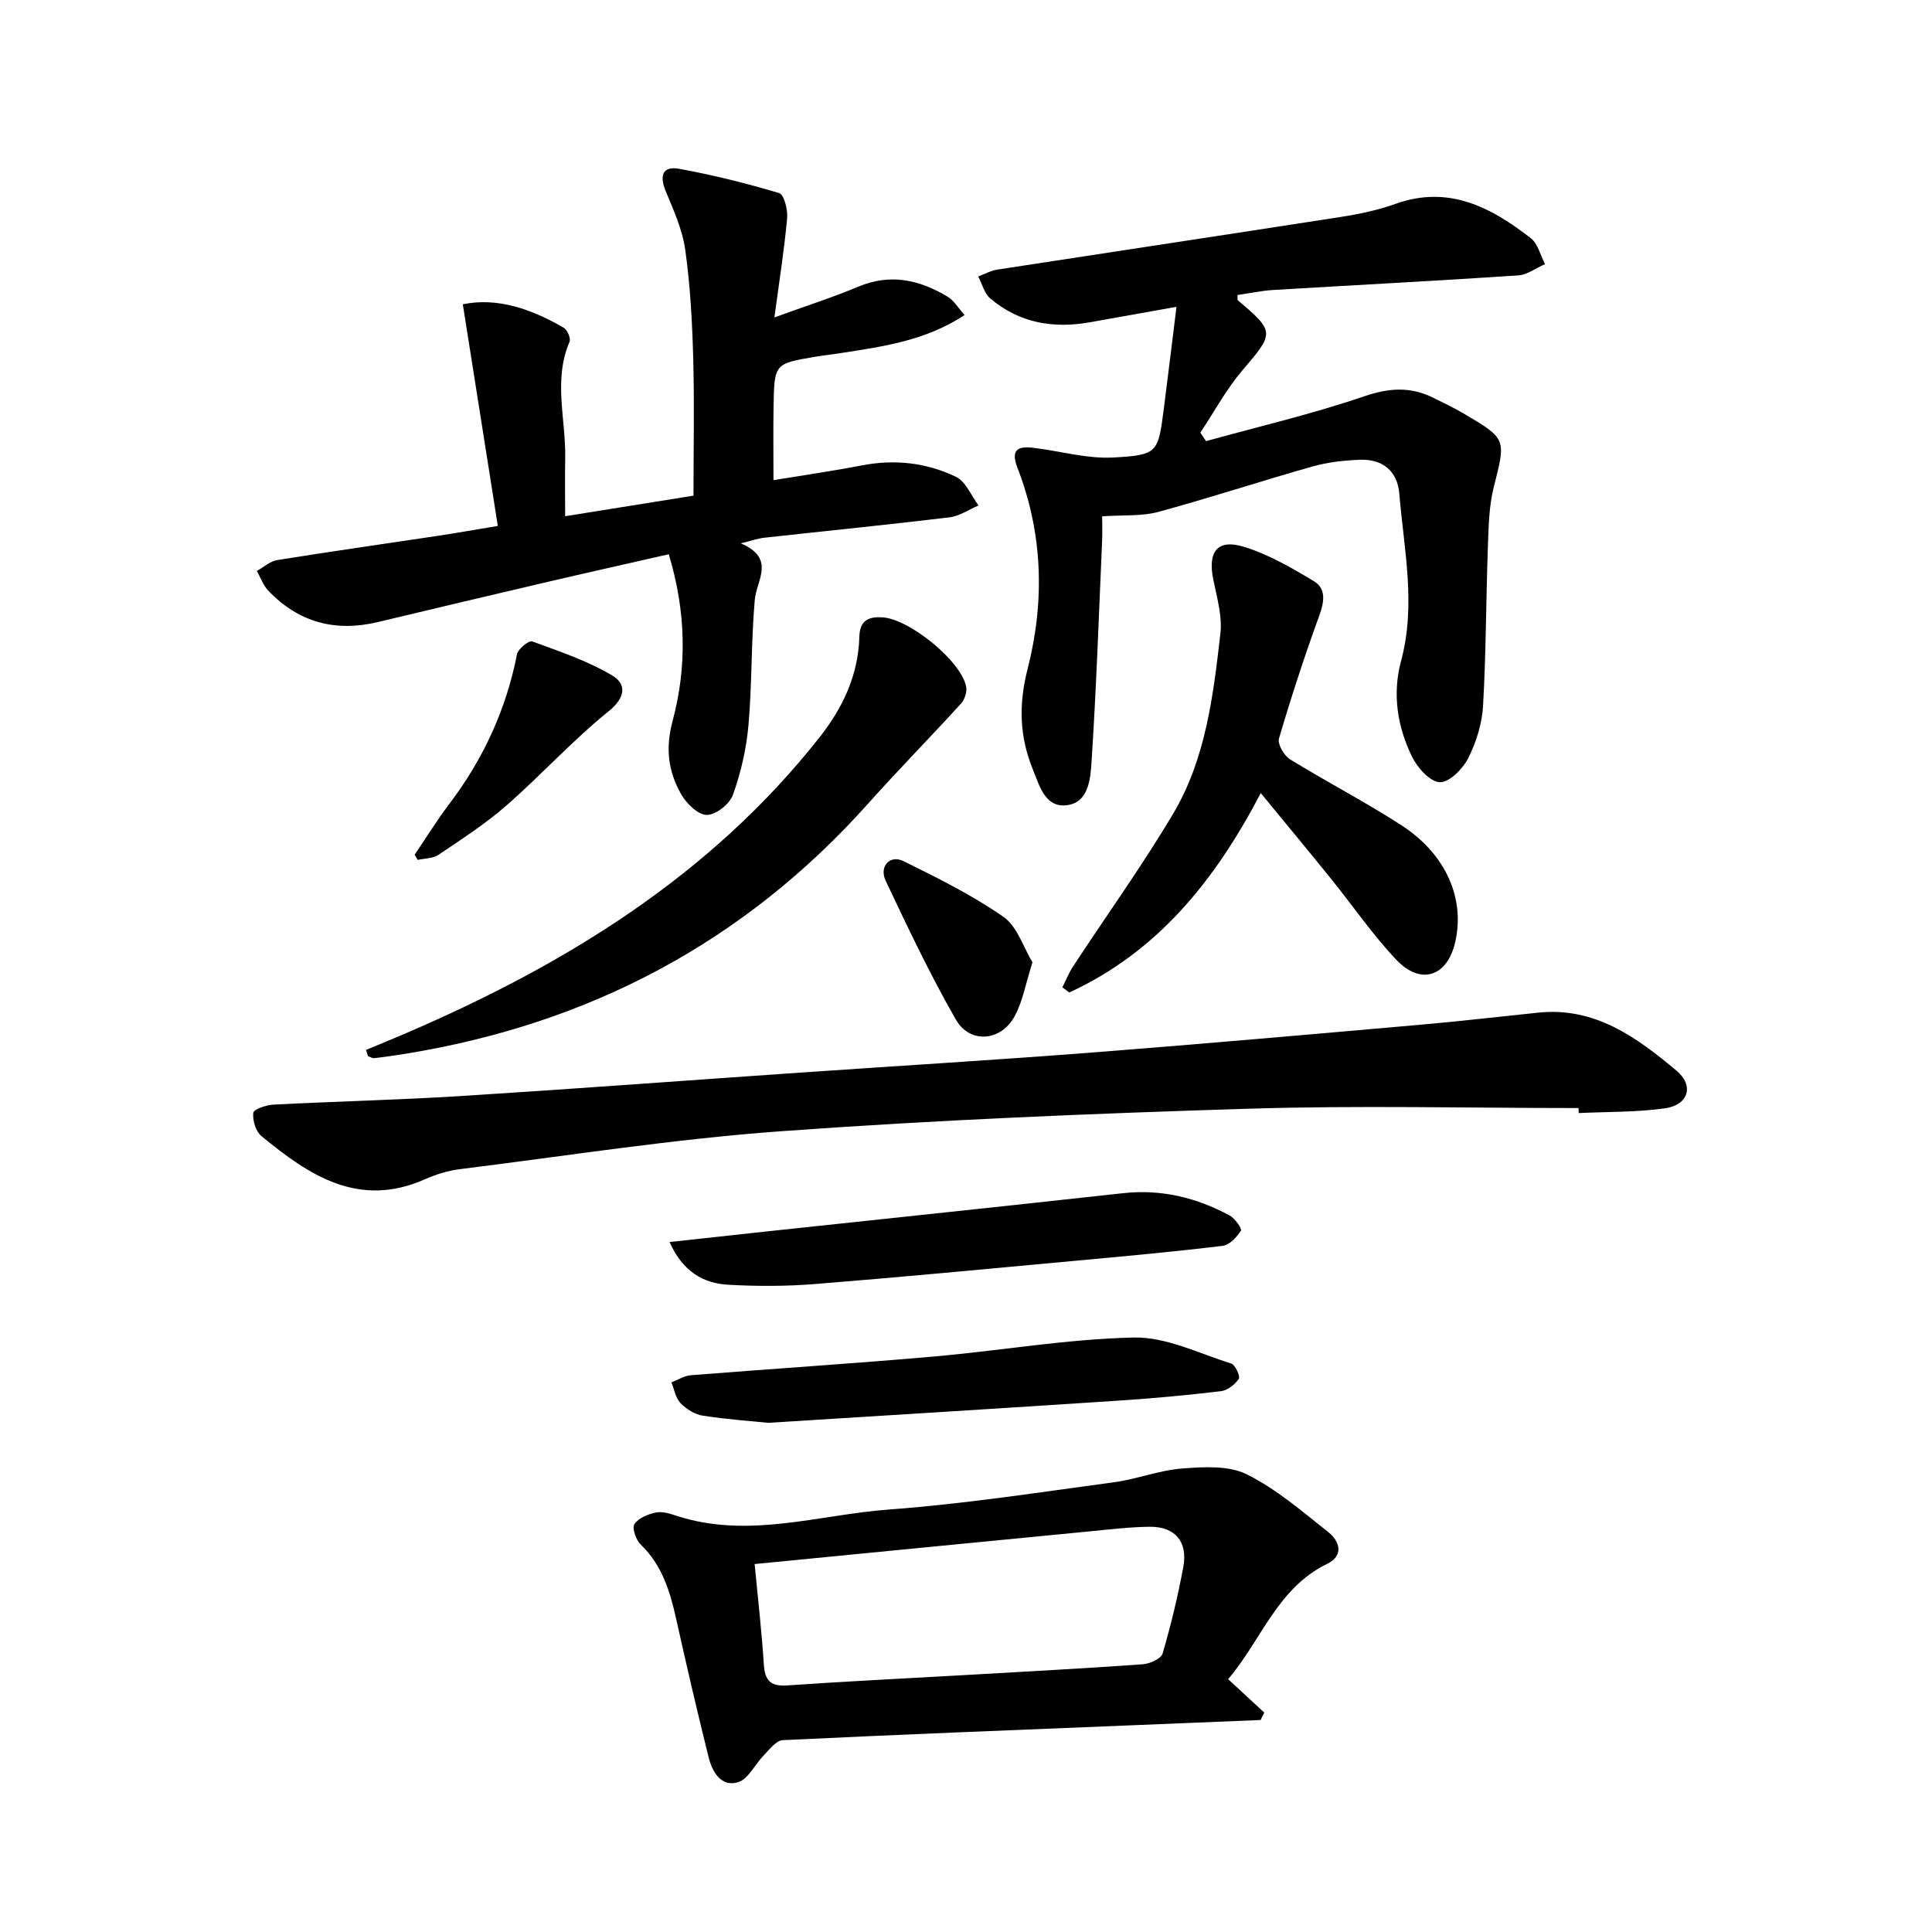 <svg enable-background="new 0 0 400 400" viewBox="0 0 400 400" xmlns="http://www.w3.org/2000/svg"><g fill="#000001"><path d="m243.58 63.52c-6.9 1.23-12.42 2.23-17.95 3.21-7.59 1.34-14.63.14-20.61-4.94-1.23-1.04-1.68-3.01-2.49-4.55 1.32-.49 2.59-1.21 3.95-1.42 23.78-3.67 47.57-7.24 71.34-10.94 3.75-.58 7.53-1.4 11.1-2.67 11-3.94 19.77.69 28.01 7.1 1.48 1.15 1.99 3.55 2.95 5.37-1.85.81-3.66 2.21-5.55 2.34-16.91 1.13-33.83 2-50.75 3.02-2.47.15-4.91.69-7.37 1.04.04.54-.06.99.1 1.12 7.68 6.48 7.51 6.76.97 14.41-3.37 3.94-5.87 8.62-8.76 12.96.39.59.79 1.17 1.18 1.76 10.93-3.03 22-5.61 32.72-9.27 5.13-1.75 9.56-2.06 14.27.27 2.08 1.03 4.18 2.02 6.18 3.19 9.13 5.36 8.92 5.33 6.39 15.37-1 3.96-1.06 8.21-1.21 12.33-.39 10.97-.37 21.96-1 32.91-.21 3.69-1.41 7.55-3.08 10.86-1.12 2.21-3.95 5.05-5.88 4.96-2.04-.1-4.64-3-5.75-5.29-3.05-6.24-4.1-13.01-2.26-19.84 3.13-11.61.59-23.1-.37-34.62-.39-4.66-3.43-7.18-8.11-7.01-3.29.12-6.66.49-9.82 1.38-10.7 3.02-21.26 6.51-31.99 9.42-3.38.92-7.1.6-11.6.91 0 1.35.07 3.23-.01 5.11-.67 15.26-1.2 30.53-2.19 45.77-.23 3.55-.63 8.58-5.37 8.96-4.29.35-5.42-4.1-6.8-7.49-2.77-6.83-2.94-13.45-1.05-20.82 3.55-13.88 3.16-27.98-2.11-41.56-1.5-3.88.17-4.53 3.32-4.15 5.53.66 11.09 2.3 16.55 2 9.26-.51 9.25-1.01 10.45-10.3.84-6.54 1.63-13.09 2.6-20.9z"/><path d="m153.37 112.49c7.31 3.15 3.26 7.56 2.89 11.77-.75 8.61-.55 17.3-1.3 25.91-.43 4.88-1.57 9.82-3.23 14.43-.68 1.89-3.56 4.15-5.41 4.12-1.83-.02-4.22-2.38-5.31-4.31-2.65-4.69-3.29-9.43-1.75-15.18 3-11.15 2.79-22.61-.8-34.48-8.86 2.02-17.38 3.92-25.88 5.91-11.47 2.68-22.93 5.4-34.38 8.14-8.81 2.1-16.44.04-22.69-6.55-1.04-1.1-1.57-2.68-2.33-4.04 1.4-.77 2.72-2.01 4.2-2.25 11.13-1.79 22.3-3.37 33.45-5.05 3.6-.54 7.19-1.19 12.24-2.02-2.42-15.33-4.8-30.39-7.25-45.89 7.15-1.48 14.21.97 20.9 4.86.75.43 1.49 2.2 1.2 2.89-3.43 7.97-.73 16.12-.9 24.17-.08 3.79-.01 7.59-.01 11.96 9.53-1.53 18.29-2.93 26.57-4.26 0-9.75.2-19.17-.06-28.58-.21-7.46-.61-14.96-1.65-22.34-.58-4.16-2.42-8.2-4.05-12.14-1.34-3.25-.63-5.25 2.88-4.6 6.95 1.29 13.85 2.98 20.62 5.02 1.02.31 1.81 3.45 1.65 5.18-.58 6.39-1.59 12.75-2.64 20.56 6.74-2.45 12.16-4.18 17.4-6.38 6.66-2.79 12.7-1.39 18.5 2.11 1.29.78 2.13 2.28 3.48 3.78-8.17 5.36-16.89 6.5-25.54 7.86-1.8.28-3.62.48-5.42.78-8.39 1.42-8.43 1.43-8.59 10.18-.09 4.93-.02 9.87-.02 15.36 6.02-.99 12.2-1.88 18.33-3.06 6.78-1.31 13.36-.56 19.45 2.37 2.04.98 3.15 3.9 4.68 5.93-2.01.85-3.95 2.21-6.03 2.46-12.7 1.53-25.43 2.8-38.15 4.2-1.29.11-2.55.57-5.05 1.18z"/><path d="m326.82 229.41c-22.79 0-45.6-.57-68.37.14-32.22.99-64.46 2.32-96.61 4.65-22.3 1.61-44.46 5.1-66.67 7.87-2.44.3-4.9 1.07-7.15 2.07-13.73 6.1-24.04-.79-33.92-8.95-1.17-.96-1.83-3.25-1.66-4.8.08-.74 2.68-1.61 4.18-1.69 12.94-.67 25.91-.97 38.85-1.78 23.37-1.47 46.73-3.23 70.1-4.84 20.23-1.4 40.47-2.61 60.69-4.18 22.69-1.76 45.36-3.77 68.03-5.76 8.1-.71 16.17-1.66 24.26-2.49 11.69-1.2 20.34 5.15 28.54 12.01 3.72 3.11 2.48 7.11-2.34 7.8-5.89.84-11.93.7-17.9.99-.02-.35-.03-.7-.03-1.04z"/><path d="m254.27 347.65c2.93 2.7 5.2 4.81 7.48 6.92-.25.51-.51 1.03-.76 1.54-8.72.36-17.45.71-26.17 1.07-24.26.99-48.52 1.93-72.77 3.1-1.37.07-2.75 1.95-3.94 3.17-1.82 1.85-3.18 4.9-5.3 5.54-3.52 1.05-5.34-2.13-6.1-5.17-2.36-9.49-4.58-19.02-6.7-28.57-1.28-5.74-2.91-11.19-7.36-15.47-.98-.94-1.83-3.42-1.3-4.23.84-1.27 2.85-2.08 4.5-2.41 1.36-.27 2.97.28 4.38.74 14.79 4.77 29.33-.29 43.91-1.36 15.55-1.14 31.01-3.56 46.49-5.63 4.75-.64 9.36-2.49 14.11-2.85 4.46-.34 9.62-.67 13.38 1.2 6.14 3.04 11.51 7.71 16.95 12.02 2.31 1.84 3.18 4.82-.24 6.49-10.42 5.04-13.68 15.87-20.56 23.9zm-98.03-23.83c.72 7.59 1.48 14.16 1.9 20.75.21 3.35 1.36 4.62 4.87 4.38 12.09-.85 24.2-1.43 36.3-2.12 12.43-.71 24.86-1.38 37.27-2.26 1.47-.1 3.8-1.14 4.12-2.22 1.73-5.87 3.16-11.85 4.28-17.87.99-5.29-1.68-8.43-6.96-8.38-4.14.05-8.27.55-12.4.95-22.93 2.22-45.85 4.47-69.38 6.77z"/><path d="m261.03 164.2c-9.52 18.21-21.44 32.9-39.64 41.28-.48-.35-.96-.7-1.44-1.06.74-1.45 1.34-3 2.23-4.35 6.91-10.54 14.29-20.8 20.72-31.62 6.74-11.36 8.29-24.41 9.77-37.27.42-3.65-.74-7.55-1.49-11.27-1.15-5.73.89-8.4 6.43-6.68 5.07 1.57 9.84 4.34 14.43 7.11 2.57 1.56 2.14 4.27 1.1 7.12-3.05 8.38-5.82 16.88-8.34 25.44-.34 1.15 1.04 3.53 2.27 4.3 7.63 4.71 15.64 8.83 23.15 13.71 9.21 5.99 13.13 15.2 11.06 24.17-1.64 7.12-7.13 8.99-12.22 3.6-4.89-5.17-8.95-11.13-13.44-16.68-4.68-5.8-9.44-11.53-14.59-17.8z"/><path d="m75.78 217.38c2.8-1.17 5.61-2.32 8.4-3.52 32.92-14.17 62.84-32.52 85.44-61.13 4.87-6.17 8.08-12.94 8.3-20.9.09-3.31 1.8-4.22 4.85-4.01 5.54.37 16.27 9.05 17.27 14.4.2 1.07-.33 2.64-1.09 3.47-6.36 6.98-12.99 13.72-19.28 20.76-25.73 28.76-57.86 45.59-95.78 51.73-2.13.34-4.26.66-6.4.9-.42.05-.87-.27-1.31-.43-.14-.43-.27-.85-.4-1.27z"/><path d="m138.62 257.15c7.08-.77 13.57-1.49 20.07-2.19 24.6-2.63 49.2-5.21 73.79-7.92 7.92-.88 15.21.9 22.08 4.6 1.11.6 2.62 2.74 2.36 3.15-.86 1.34-2.36 2.98-3.78 3.15-10.22 1.23-20.47 2.17-30.72 3.11-17.87 1.65-35.73 3.36-53.61 4.79-5.95.48-11.99.49-17.95.16-5.2-.29-9.46-2.65-12.24-8.85z"/><path d="m159.07 294.58c-3.05-.31-8.33-.68-13.55-1.48-1.66-.25-3.44-1.37-4.63-2.6-1.02-1.05-1.28-2.83-1.88-4.29 1.33-.51 2.63-1.37 3.98-1.48 16.72-1.33 33.46-2.4 50.17-3.86 13.88-1.21 27.72-3.65 41.6-3.95 6.69-.14 13.49 3.3 20.16 5.39.83.26 1.91 2.66 1.56 3.17-.8 1.18-2.34 2.39-3.71 2.55-6.92.83-13.86 1.47-20.82 1.93-23.52 1.56-47.07 3-72.88 4.62z"/><path d="m85.84 176.97c2.38-3.51 4.61-7.13 7.17-10.51 7.04-9.28 11.78-19.54 14.03-31 .22-1.11 2.46-2.91 3.13-2.67 5.66 2.07 11.48 4.02 16.61 7.08 2.92 1.74 2.81 4.5-.78 7.4-7.47 6.03-13.98 13.23-21.22 19.56-4.33 3.78-9.23 6.93-14.01 10.16-1.14.77-2.84.72-4.28 1.04-.22-.34-.44-.7-.65-1.06z"/><path d="m213.76 199.23c-1.41 4.41-2.01 8.12-3.72 11.23-2.82 5.15-9.24 5.68-12.13.65-5.34-9.31-9.95-19.05-14.54-28.76-1.41-2.97.89-5.44 3.67-4.07 7.09 3.5 14.26 7.05 20.72 11.55 2.89 2.02 4.15 6.38 6 9.4z"/></g></svg>